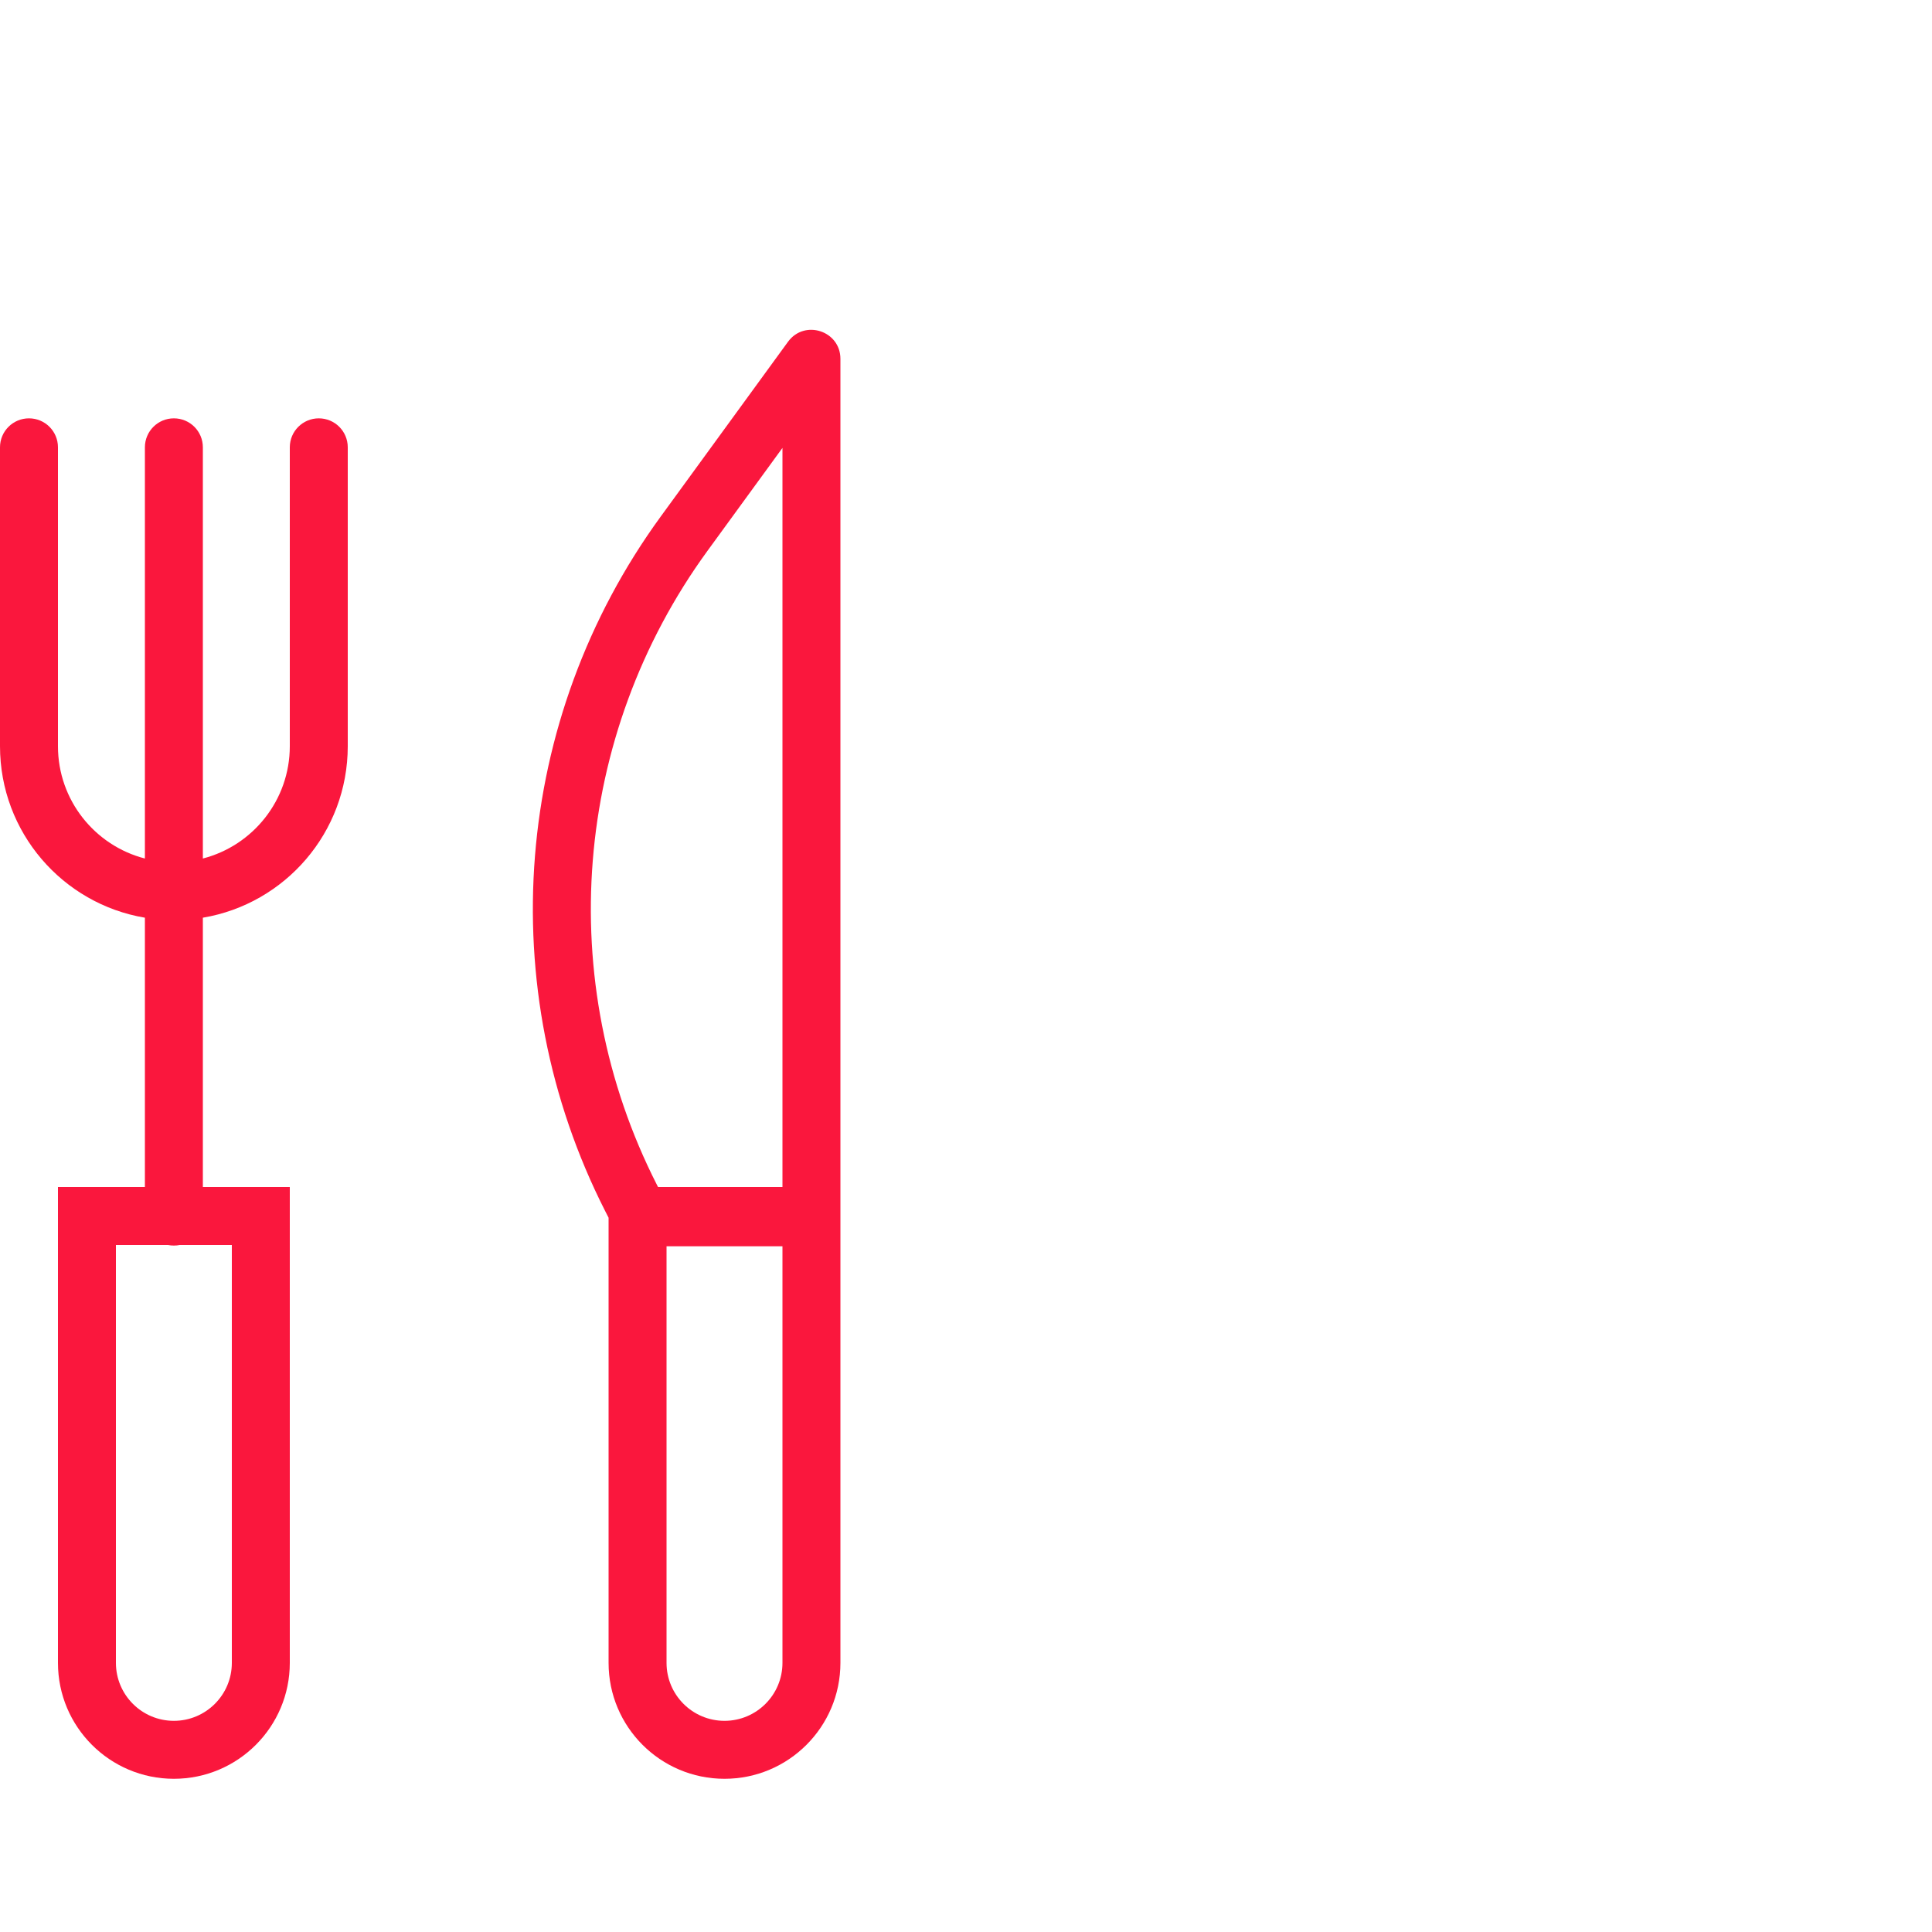 <svg width="30" height="30" viewBox="0 0 30 30" fill="none" xmlns="http://www.w3.org/2000/svg">
<path fill-rule="evenodd" clip-rule="evenodd" d="M12.15 6.955L10.986 8.553C8.894 11.425 8.59 15.228 10.199 18.395L10.218 18.432H12.15L12.15 6.955ZM9.396 18.803L9.45 18.909V25.821C9.45 26.815 10.256 27.621 11.25 27.621C12.244 27.621 13.05 26.815 13.05 25.821V5.572C13.05 5.137 12.493 4.955 12.236 5.307L10.258 8.023C7.967 11.169 7.634 15.333 9.396 18.803V18.803ZM10.35 25.821V19.352H12.15V25.821C12.15 26.318 11.747 26.721 11.25 26.721C10.753 26.721 10.35 26.318 10.35 25.821ZM2.7 6.496C2.949 6.496 3.15 6.697 3.15 6.946V13.331C3.926 13.131 4.5 12.426 4.5 11.587V6.946C4.5 6.697 4.702 6.496 4.95 6.496C5.199 6.496 5.4 6.697 5.4 6.946V11.587C5.4 12.925 4.427 14.036 3.15 14.25V18.432H4.5V25.821C4.5 26.815 3.694 27.621 2.7 27.621C1.706 27.621 0.9 26.815 0.9 25.821V18.432H2.25V14.25C0.973 14.036 0 12.925 0 11.587V6.946C0 6.697 0.201 6.496 0.45 6.496C0.699 6.496 0.9 6.697 0.9 6.946V11.587C0.9 12.426 1.474 13.131 2.25 13.331V6.946C2.25 6.697 2.451 6.496 2.7 6.496ZM2.7 19.341C2.669 19.341 2.639 19.338 2.609 19.332H1.8V25.821C1.8 26.318 2.203 26.721 2.7 26.721C3.197 26.721 3.6 26.318 3.6 25.821V19.332H2.791C2.761 19.338 2.731 19.341 2.7 19.341Z" fill="#FA173D"/>
</svg>
